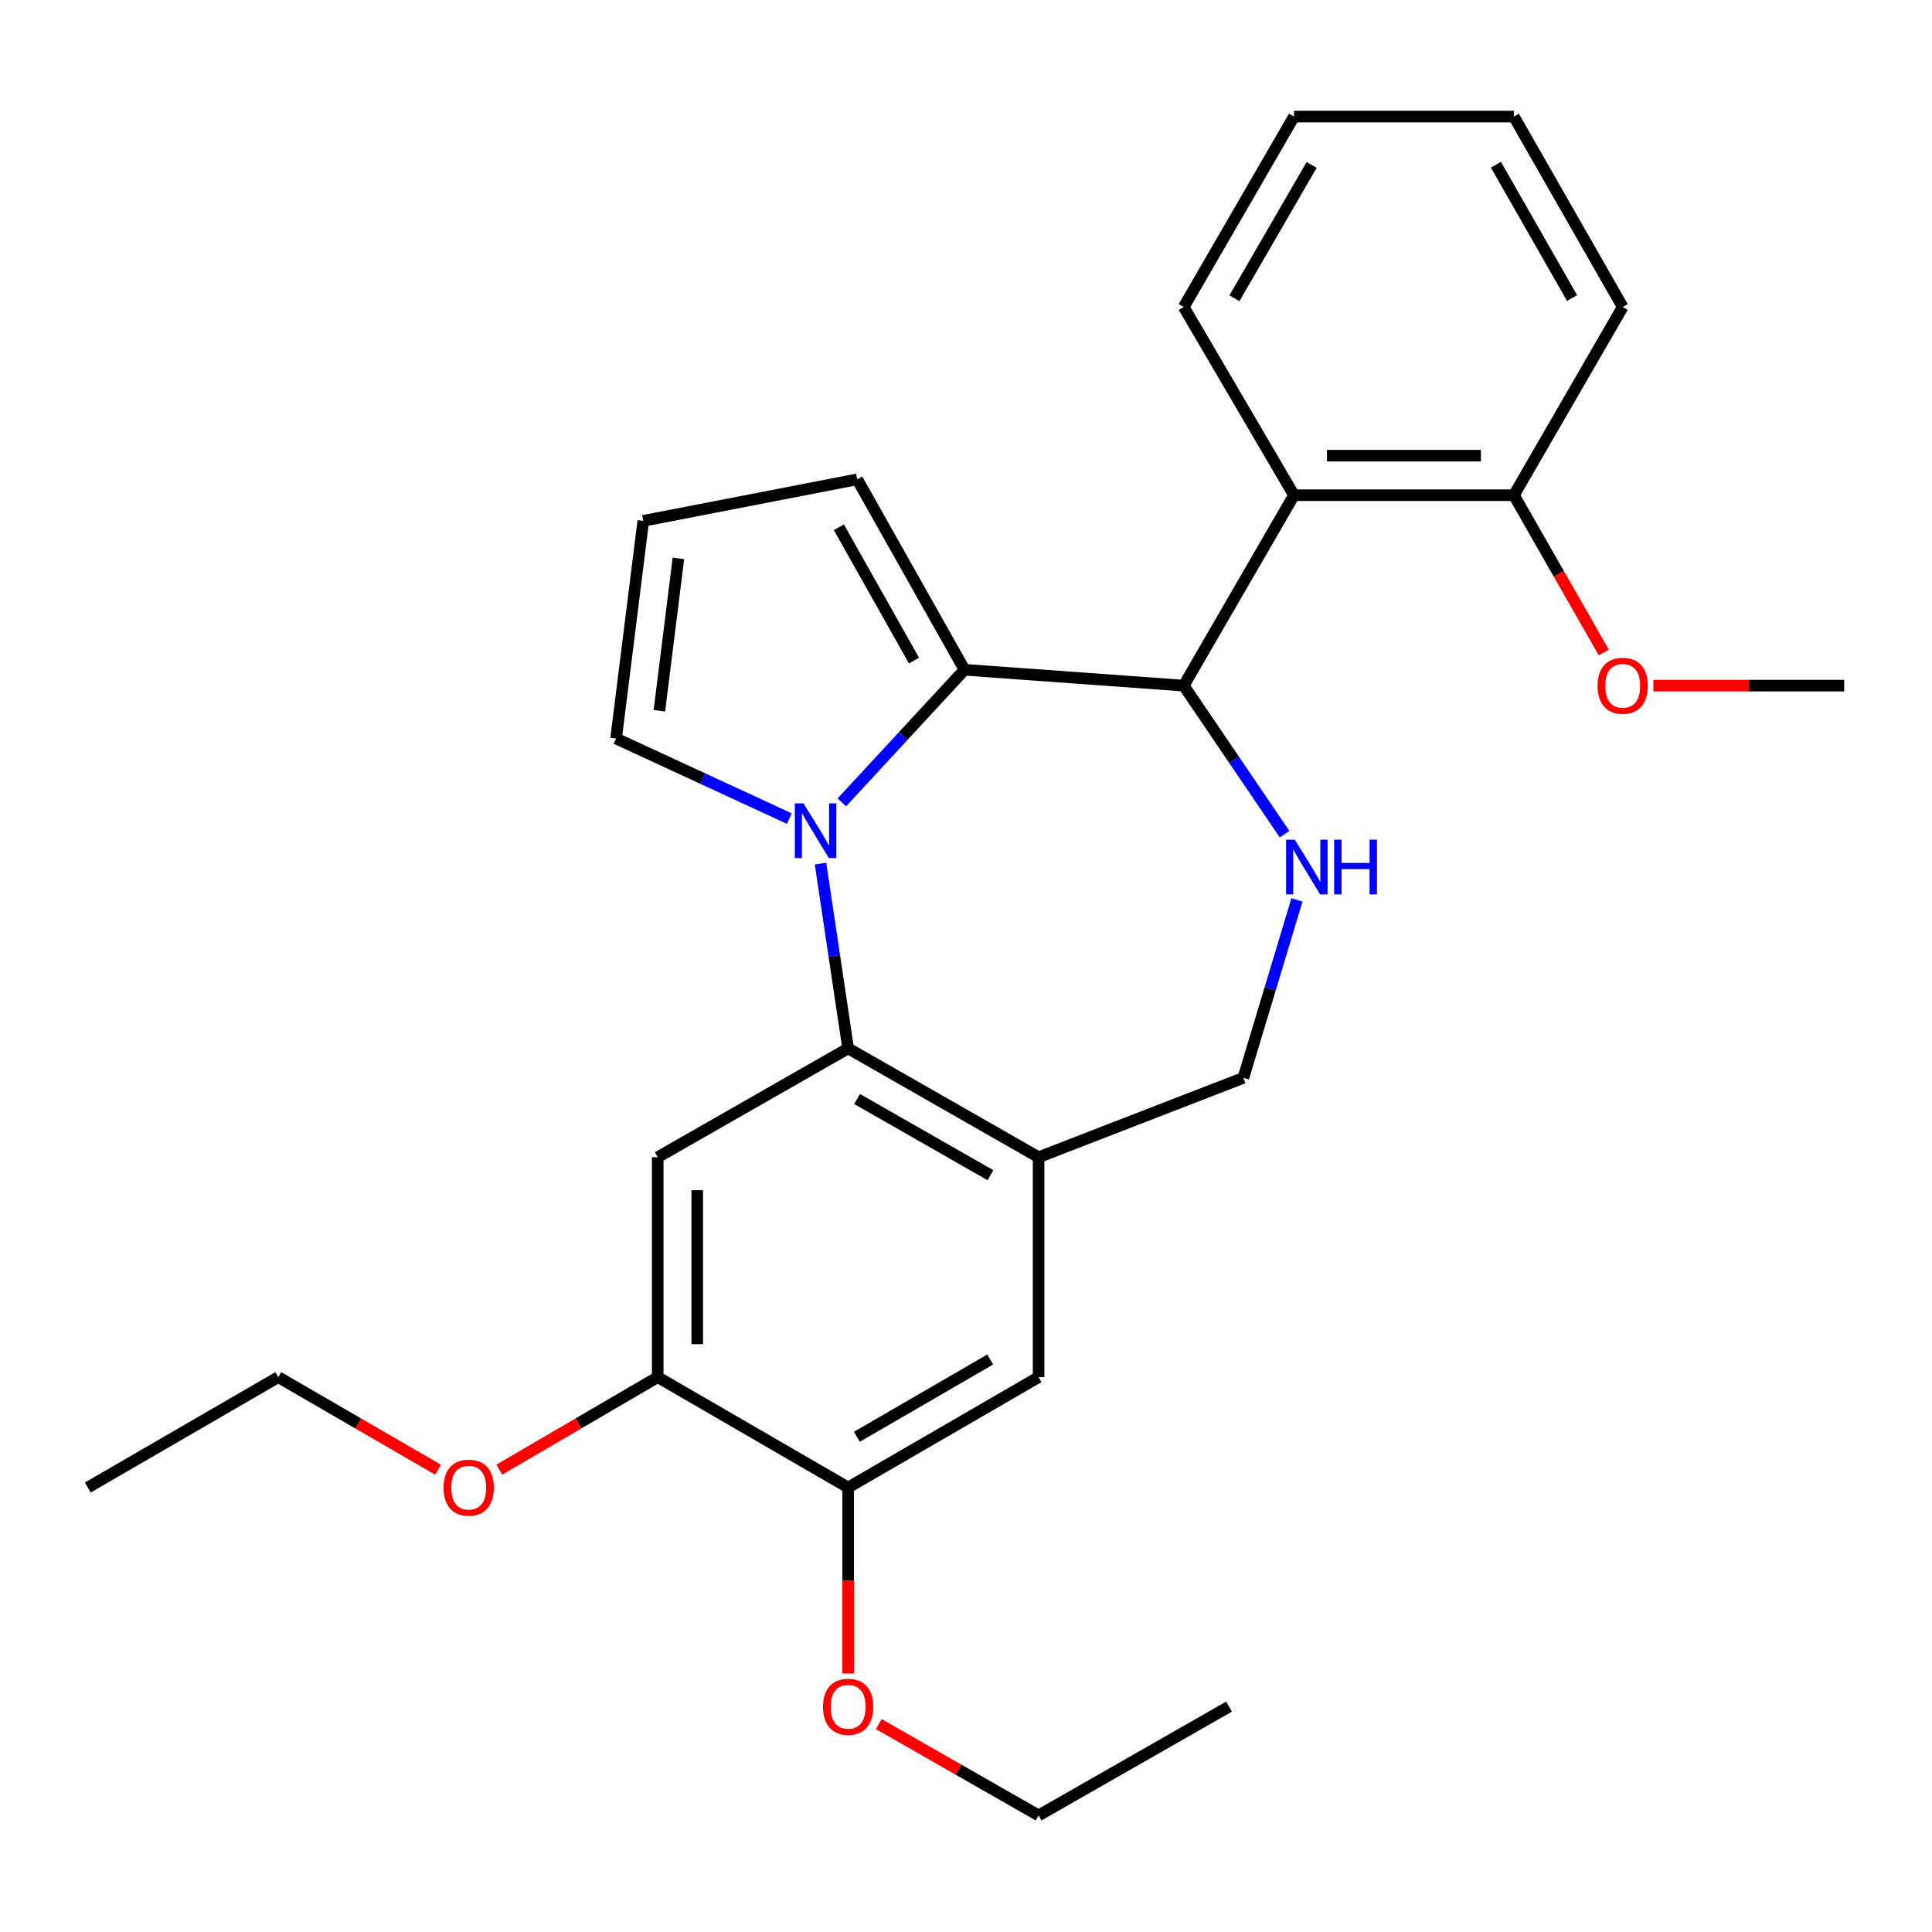 <?xml version='1.0' encoding='iso-8859-1'?>
<svg version='1.1' baseProfile='full'
              xmlns='http://www.w3.org/2000/svg'
                      xmlns:rdkit='http://www.rdkit.org/xml'
                      xmlns:xlink='http://www.w3.org/1999/xlink'
                  xml:space='preserve'
width='1000px' height='1000px' viewBox='0 0 1000 1000'>
<!-- END OF HEADER -->
<rect style='opacity:1.0;fill:#FFFFFF;stroke:none' width='1000' height='1000' x='0' y='0'> </rect>
<path class='bond-0' d='M 435.724,415.31 L 467.476,380.988' style='fill:none;fill-rule:evenodd;stroke:#0000FF;stroke-width:6px;stroke-linecap:butt;stroke-linejoin:miter;stroke-opacity:1' />
<path class='bond-0' d='M 467.476,380.988 L 499.227,346.667' style='fill:none;fill-rule:evenodd;stroke:#000000;stroke-width:6px;stroke-linecap:butt;stroke-linejoin:miter;stroke-opacity:1' />
<path class='bond-1' d='M 424.69,446.994 L 431.843,494.818' style='fill:none;fill-rule:evenodd;stroke:#0000FF;stroke-width:6px;stroke-linecap:butt;stroke-linejoin:miter;stroke-opacity:1' />
<path class='bond-1' d='M 431.843,494.818 L 438.996,542.642' style='fill:none;fill-rule:evenodd;stroke:#000000;stroke-width:6px;stroke-linecap:butt;stroke-linejoin:miter;stroke-opacity:1' />
<path class='bond-9' d='M 408.562,423.707 L 363.724,402.98' style='fill:none;fill-rule:evenodd;stroke:#0000FF;stroke-width:6px;stroke-linecap:butt;stroke-linejoin:miter;stroke-opacity:1' />
<path class='bond-9' d='M 363.724,402.98 L 318.886,382.253' style='fill:none;fill-rule:evenodd;stroke:#000000;stroke-width:6px;stroke-linecap:butt;stroke-linejoin:miter;stroke-opacity:1' />
<path class='bond-2' d='M 499.227,346.667 L 612.69,354.882' style='fill:none;fill-rule:evenodd;stroke:#000000;stroke-width:6px;stroke-linecap:butt;stroke-linejoin:miter;stroke-opacity:1' />
<path class='bond-12' d='M 499.227,346.667 L 443.689,248.1' style='fill:none;fill-rule:evenodd;stroke:#000000;stroke-width:6px;stroke-linecap:butt;stroke-linejoin:miter;stroke-opacity:1' />
<path class='bond-12' d='M 473.078,341.922 L 434.201,272.925' style='fill:none;fill-rule:evenodd;stroke:#000000;stroke-width:6px;stroke-linecap:butt;stroke-linejoin:miter;stroke-opacity:1' />
<path class='bond-4' d='M 438.996,542.642 L 537.575,598.976' style='fill:none;fill-rule:evenodd;stroke:#000000;stroke-width:6px;stroke-linecap:butt;stroke-linejoin:miter;stroke-opacity:1' />
<path class='bond-4' d='M 443.636,568.85 L 512.641,608.283' style='fill:none;fill-rule:evenodd;stroke:#000000;stroke-width:6px;stroke-linecap:butt;stroke-linejoin:miter;stroke-opacity:1' />
<path class='bond-5' d='M 438.996,542.642 L 340.429,598.976' style='fill:none;fill-rule:evenodd;stroke:#000000;stroke-width:6px;stroke-linecap:butt;stroke-linejoin:miter;stroke-opacity:1' />
<path class='bond-3' d='M 612.69,354.882 L 638.787,393.326' style='fill:none;fill-rule:evenodd;stroke:#000000;stroke-width:6px;stroke-linecap:butt;stroke-linejoin:miter;stroke-opacity:1' />
<path class='bond-3' d='M 638.787,393.326 L 664.884,431.771' style='fill:none;fill-rule:evenodd;stroke:#0000FF;stroke-width:6px;stroke-linecap:butt;stroke-linejoin:miter;stroke-opacity:1' />
<path class='bond-6' d='M 612.69,354.882 L 669.763,256.315' style='fill:none;fill-rule:evenodd;stroke:#000000;stroke-width:6px;stroke-linecap:butt;stroke-linejoin:miter;stroke-opacity:1' />
<path class='bond-28' d='M 671.3,465.777 L 657.431,511.839' style='fill:none;fill-rule:evenodd;stroke:#0000FF;stroke-width:6px;stroke-linecap:butt;stroke-linejoin:miter;stroke-opacity:1' />
<path class='bond-28' d='M 657.431,511.839 L 643.562,557.902' style='fill:none;fill-rule:evenodd;stroke:#000000;stroke-width:6px;stroke-linecap:butt;stroke-linejoin:miter;stroke-opacity:1' />
<path class='bond-8' d='M 537.575,598.976 L 537.575,712.803' style='fill:none;fill-rule:evenodd;stroke:#000000;stroke-width:6px;stroke-linecap:butt;stroke-linejoin:miter;stroke-opacity:1' />
<path class='bond-11' d='M 537.575,598.976 L 643.562,557.902' style='fill:none;fill-rule:evenodd;stroke:#000000;stroke-width:6px;stroke-linecap:butt;stroke-linejoin:miter;stroke-opacity:1' />
<path class='bond-7' d='M 340.429,598.976 L 340.429,712.803' style='fill:none;fill-rule:evenodd;stroke:#000000;stroke-width:6px;stroke-linecap:butt;stroke-linejoin:miter;stroke-opacity:1' />
<path class='bond-7' d='M 360.881,616.05 L 360.881,695.729' style='fill:none;fill-rule:evenodd;stroke:#000000;stroke-width:6px;stroke-linecap:butt;stroke-linejoin:miter;stroke-opacity:1' />
<path class='bond-14' d='M 669.763,256.315 L 783.59,256.315' style='fill:none;fill-rule:evenodd;stroke:#000000;stroke-width:6px;stroke-linecap:butt;stroke-linejoin:miter;stroke-opacity:1' />
<path class='bond-14' d='M 686.837,235.863 L 766.516,235.863' style='fill:none;fill-rule:evenodd;stroke:#000000;stroke-width:6px;stroke-linecap:butt;stroke-linejoin:miter;stroke-opacity:1' />
<path class='bond-18' d='M 669.763,256.315 L 612.69,158.906' style='fill:none;fill-rule:evenodd;stroke:#000000;stroke-width:6px;stroke-linecap:butt;stroke-linejoin:miter;stroke-opacity:1' />
<path class='bond-10' d='M 340.429,712.803 L 438.996,769.932' style='fill:none;fill-rule:evenodd;stroke:#000000;stroke-width:6px;stroke-linecap:butt;stroke-linejoin:miter;stroke-opacity:1' />
<path class='bond-15' d='M 340.429,712.803 L 299.431,736.745' style='fill:none;fill-rule:evenodd;stroke:#000000;stroke-width:6px;stroke-linecap:butt;stroke-linejoin:miter;stroke-opacity:1' />
<path class='bond-15' d='M 299.431,736.745 L 258.433,760.687' style='fill:none;fill-rule:evenodd;stroke:#FF0000;stroke-width:6px;stroke-linecap:butt;stroke-linejoin:miter;stroke-opacity:1' />
<path class='bond-29' d='M 537.575,712.803 L 438.996,769.932' style='fill:none;fill-rule:evenodd;stroke:#000000;stroke-width:6px;stroke-linecap:butt;stroke-linejoin:miter;stroke-opacity:1' />
<path class='bond-29' d='M 512.533,703.677 L 443.528,743.668' style='fill:none;fill-rule:evenodd;stroke:#000000;stroke-width:6px;stroke-linecap:butt;stroke-linejoin:miter;stroke-opacity:1' />
<path class='bond-13' d='M 318.886,382.253 L 332.964,269.597' style='fill:none;fill-rule:evenodd;stroke:#000000;stroke-width:6px;stroke-linecap:butt;stroke-linejoin:miter;stroke-opacity:1' />
<path class='bond-13' d='M 341.292,367.891 L 351.147,289.031' style='fill:none;fill-rule:evenodd;stroke:#000000;stroke-width:6px;stroke-linecap:butt;stroke-linejoin:miter;stroke-opacity:1' />
<path class='bond-16' d='M 438.996,769.932 L 438.996,818.058' style='fill:none;fill-rule:evenodd;stroke:#000000;stroke-width:6px;stroke-linecap:butt;stroke-linejoin:miter;stroke-opacity:1' />
<path class='bond-16' d='M 438.996,818.058 L 438.996,866.183' style='fill:none;fill-rule:evenodd;stroke:#FF0000;stroke-width:6px;stroke-linecap:butt;stroke-linejoin:miter;stroke-opacity:1' />
<path class='bond-27' d='M 443.689,248.1 L 332.964,269.597' style='fill:none;fill-rule:evenodd;stroke:#000000;stroke-width:6px;stroke-linecap:butt;stroke-linejoin:miter;stroke-opacity:1' />
<path class='bond-17' d='M 783.59,256.315 L 806.849,297.019' style='fill:none;fill-rule:evenodd;stroke:#000000;stroke-width:6px;stroke-linecap:butt;stroke-linejoin:miter;stroke-opacity:1' />
<path class='bond-17' d='M 806.849,297.019 L 830.108,337.724' style='fill:none;fill-rule:evenodd;stroke:#FF0000;stroke-width:6px;stroke-linecap:butt;stroke-linejoin:miter;stroke-opacity:1' />
<path class='bond-19' d='M 783.59,256.315 L 839.912,158.906' style='fill:none;fill-rule:evenodd;stroke:#000000;stroke-width:6px;stroke-linecap:butt;stroke-linejoin:miter;stroke-opacity:1' />
<path class='bond-21' d='M 226.752,760.747 L 185.393,736.775' style='fill:none;fill-rule:evenodd;stroke:#FF0000;stroke-width:6px;stroke-linecap:butt;stroke-linejoin:miter;stroke-opacity:1' />
<path class='bond-21' d='M 185.393,736.775 L 144.033,712.803' style='fill:none;fill-rule:evenodd;stroke:#000000;stroke-width:6px;stroke-linecap:butt;stroke-linejoin:miter;stroke-opacity:1' />
<path class='bond-20' d='M 454.835,892.388 L 496.205,916.024' style='fill:none;fill-rule:evenodd;stroke:#FF0000;stroke-width:6px;stroke-linecap:butt;stroke-linejoin:miter;stroke-opacity:1' />
<path class='bond-20' d='M 496.205,916.024 L 537.575,939.661' style='fill:none;fill-rule:evenodd;stroke:#000000;stroke-width:6px;stroke-linecap:butt;stroke-linejoin:miter;stroke-opacity:1' />
<path class='bond-22' d='M 855.778,354.882 L 905.162,354.882' style='fill:none;fill-rule:evenodd;stroke:#FF0000;stroke-width:6px;stroke-linecap:butt;stroke-linejoin:miter;stroke-opacity:1' />
<path class='bond-22' d='M 905.162,354.882 L 954.545,354.882' style='fill:none;fill-rule:evenodd;stroke:#000000;stroke-width:6px;stroke-linecap:butt;stroke-linejoin:miter;stroke-opacity:1' />
<path class='bond-23' d='M 612.69,158.906 L 669.763,60.339' style='fill:none;fill-rule:evenodd;stroke:#000000;stroke-width:6px;stroke-linecap:butt;stroke-linejoin:miter;stroke-opacity:1' />
<path class='bond-23' d='M 638.95,154.369 L 678.901,85.372' style='fill:none;fill-rule:evenodd;stroke:#000000;stroke-width:6px;stroke-linecap:butt;stroke-linejoin:miter;stroke-opacity:1' />
<path class='bond-30' d='M 839.912,158.906 L 783.59,60.339' style='fill:none;fill-rule:evenodd;stroke:#000000;stroke-width:6px;stroke-linecap:butt;stroke-linejoin:miter;stroke-opacity:1' />
<path class='bond-30' d='M 813.706,154.268 L 774.281,85.271' style='fill:none;fill-rule:evenodd;stroke:#000000;stroke-width:6px;stroke-linecap:butt;stroke-linejoin:miter;stroke-opacity:1' />
<path class='bond-24' d='M 537.575,939.661 L 636.153,883.338' style='fill:none;fill-rule:evenodd;stroke:#000000;stroke-width:6px;stroke-linecap:butt;stroke-linejoin:miter;stroke-opacity:1' />
<path class='bond-25' d='M 144.033,712.803 L 45.455,769.932' style='fill:none;fill-rule:evenodd;stroke:#000000;stroke-width:6px;stroke-linecap:butt;stroke-linejoin:miter;stroke-opacity:1' />
<path class='bond-26' d='M 669.763,60.339 L 783.59,60.339' style='fill:none;fill-rule:evenodd;stroke:#000000;stroke-width:6px;stroke-linecap:butt;stroke-linejoin:miter;stroke-opacity:1' />
<path  class='atom-0' d='M 415.886 415.826
L 425.166 430.826
Q 426.086 432.306, 427.566 434.986
Q 429.046 437.666, 429.126 437.826
L 429.126 415.826
L 432.886 415.826
L 432.886 444.146
L 429.006 444.146
L 419.046 427.746
Q 417.886 425.826, 416.646 423.626
Q 415.446 421.426, 415.086 420.746
L 415.086 444.146
L 411.406 444.146
L 411.406 415.826
L 415.886 415.826
' fill='#0000FF'/>
<path  class='atom-4' d='M 670.161 434.608
L 679.441 449.608
Q 680.361 451.088, 681.841 453.768
Q 683.321 456.448, 683.401 456.608
L 683.401 434.608
L 687.161 434.608
L 687.161 462.928
L 683.281 462.928
L 673.321 446.528
Q 672.161 444.608, 670.921 442.408
Q 669.721 440.208, 669.361 439.528
L 669.361 462.928
L 665.681 462.928
L 665.681 434.608
L 670.161 434.608
' fill='#0000FF'/>
<path  class='atom-4' d='M 690.561 434.608
L 694.401 434.608
L 694.401 446.648
L 708.881 446.648
L 708.881 434.608
L 712.721 434.608
L 712.721 462.928
L 708.881 462.928
L 708.881 449.848
L 694.401 449.848
L 694.401 462.928
L 690.561 462.928
L 690.561 434.608
' fill='#0000FF'/>
<path  class='atom-16' d='M 229.6 770.012
Q 229.6 763.212, 232.96 759.412
Q 236.32 755.612, 242.6 755.612
Q 248.88 755.612, 252.24 759.412
Q 255.6 763.212, 255.6 770.012
Q 255.6 776.892, 252.2 780.812
Q 248.8 784.692, 242.6 784.692
Q 236.36 784.692, 232.96 780.812
Q 229.6 776.932, 229.6 770.012
M 242.6 781.492
Q 246.92 781.492, 249.24 778.612
Q 251.6 775.692, 251.6 770.012
Q 251.6 764.452, 249.24 761.652
Q 246.92 758.812, 242.6 758.812
Q 238.28 758.812, 235.92 761.612
Q 233.6 764.412, 233.6 770.012
Q 233.6 775.732, 235.92 778.612
Q 238.28 781.492, 242.6 781.492
' fill='#FF0000'/>
<path  class='atom-17' d='M 425.996 883.418
Q 425.996 876.618, 429.356 872.818
Q 432.716 869.018, 438.996 869.018
Q 445.276 869.018, 448.636 872.818
Q 451.996 876.618, 451.996 883.418
Q 451.996 890.298, 448.596 894.218
Q 445.196 898.098, 438.996 898.098
Q 432.756 898.098, 429.356 894.218
Q 425.996 890.338, 425.996 883.418
M 438.996 894.898
Q 443.316 894.898, 445.636 892.018
Q 447.996 889.098, 447.996 883.418
Q 447.996 877.858, 445.636 875.058
Q 443.316 872.218, 438.996 872.218
Q 434.676 872.218, 432.316 875.018
Q 429.996 877.818, 429.996 883.418
Q 429.996 889.138, 432.316 892.018
Q 434.676 894.898, 438.996 894.898
' fill='#FF0000'/>
<path  class='atom-18' d='M 826.912 354.962
Q 826.912 348.162, 830.272 344.362
Q 833.632 340.562, 839.912 340.562
Q 846.192 340.562, 849.552 344.362
Q 852.912 348.162, 852.912 354.962
Q 852.912 361.842, 849.512 365.762
Q 846.112 369.642, 839.912 369.642
Q 833.672 369.642, 830.272 365.762
Q 826.912 361.882, 826.912 354.962
M 839.912 366.442
Q 844.232 366.442, 846.552 363.562
Q 848.912 360.642, 848.912 354.962
Q 848.912 349.402, 846.552 346.602
Q 844.232 343.762, 839.912 343.762
Q 835.592 343.762, 833.232 346.562
Q 830.912 349.362, 830.912 354.962
Q 830.912 360.682, 833.232 363.562
Q 835.592 366.442, 839.912 366.442
' fill='#FF0000'/>
</svg>

